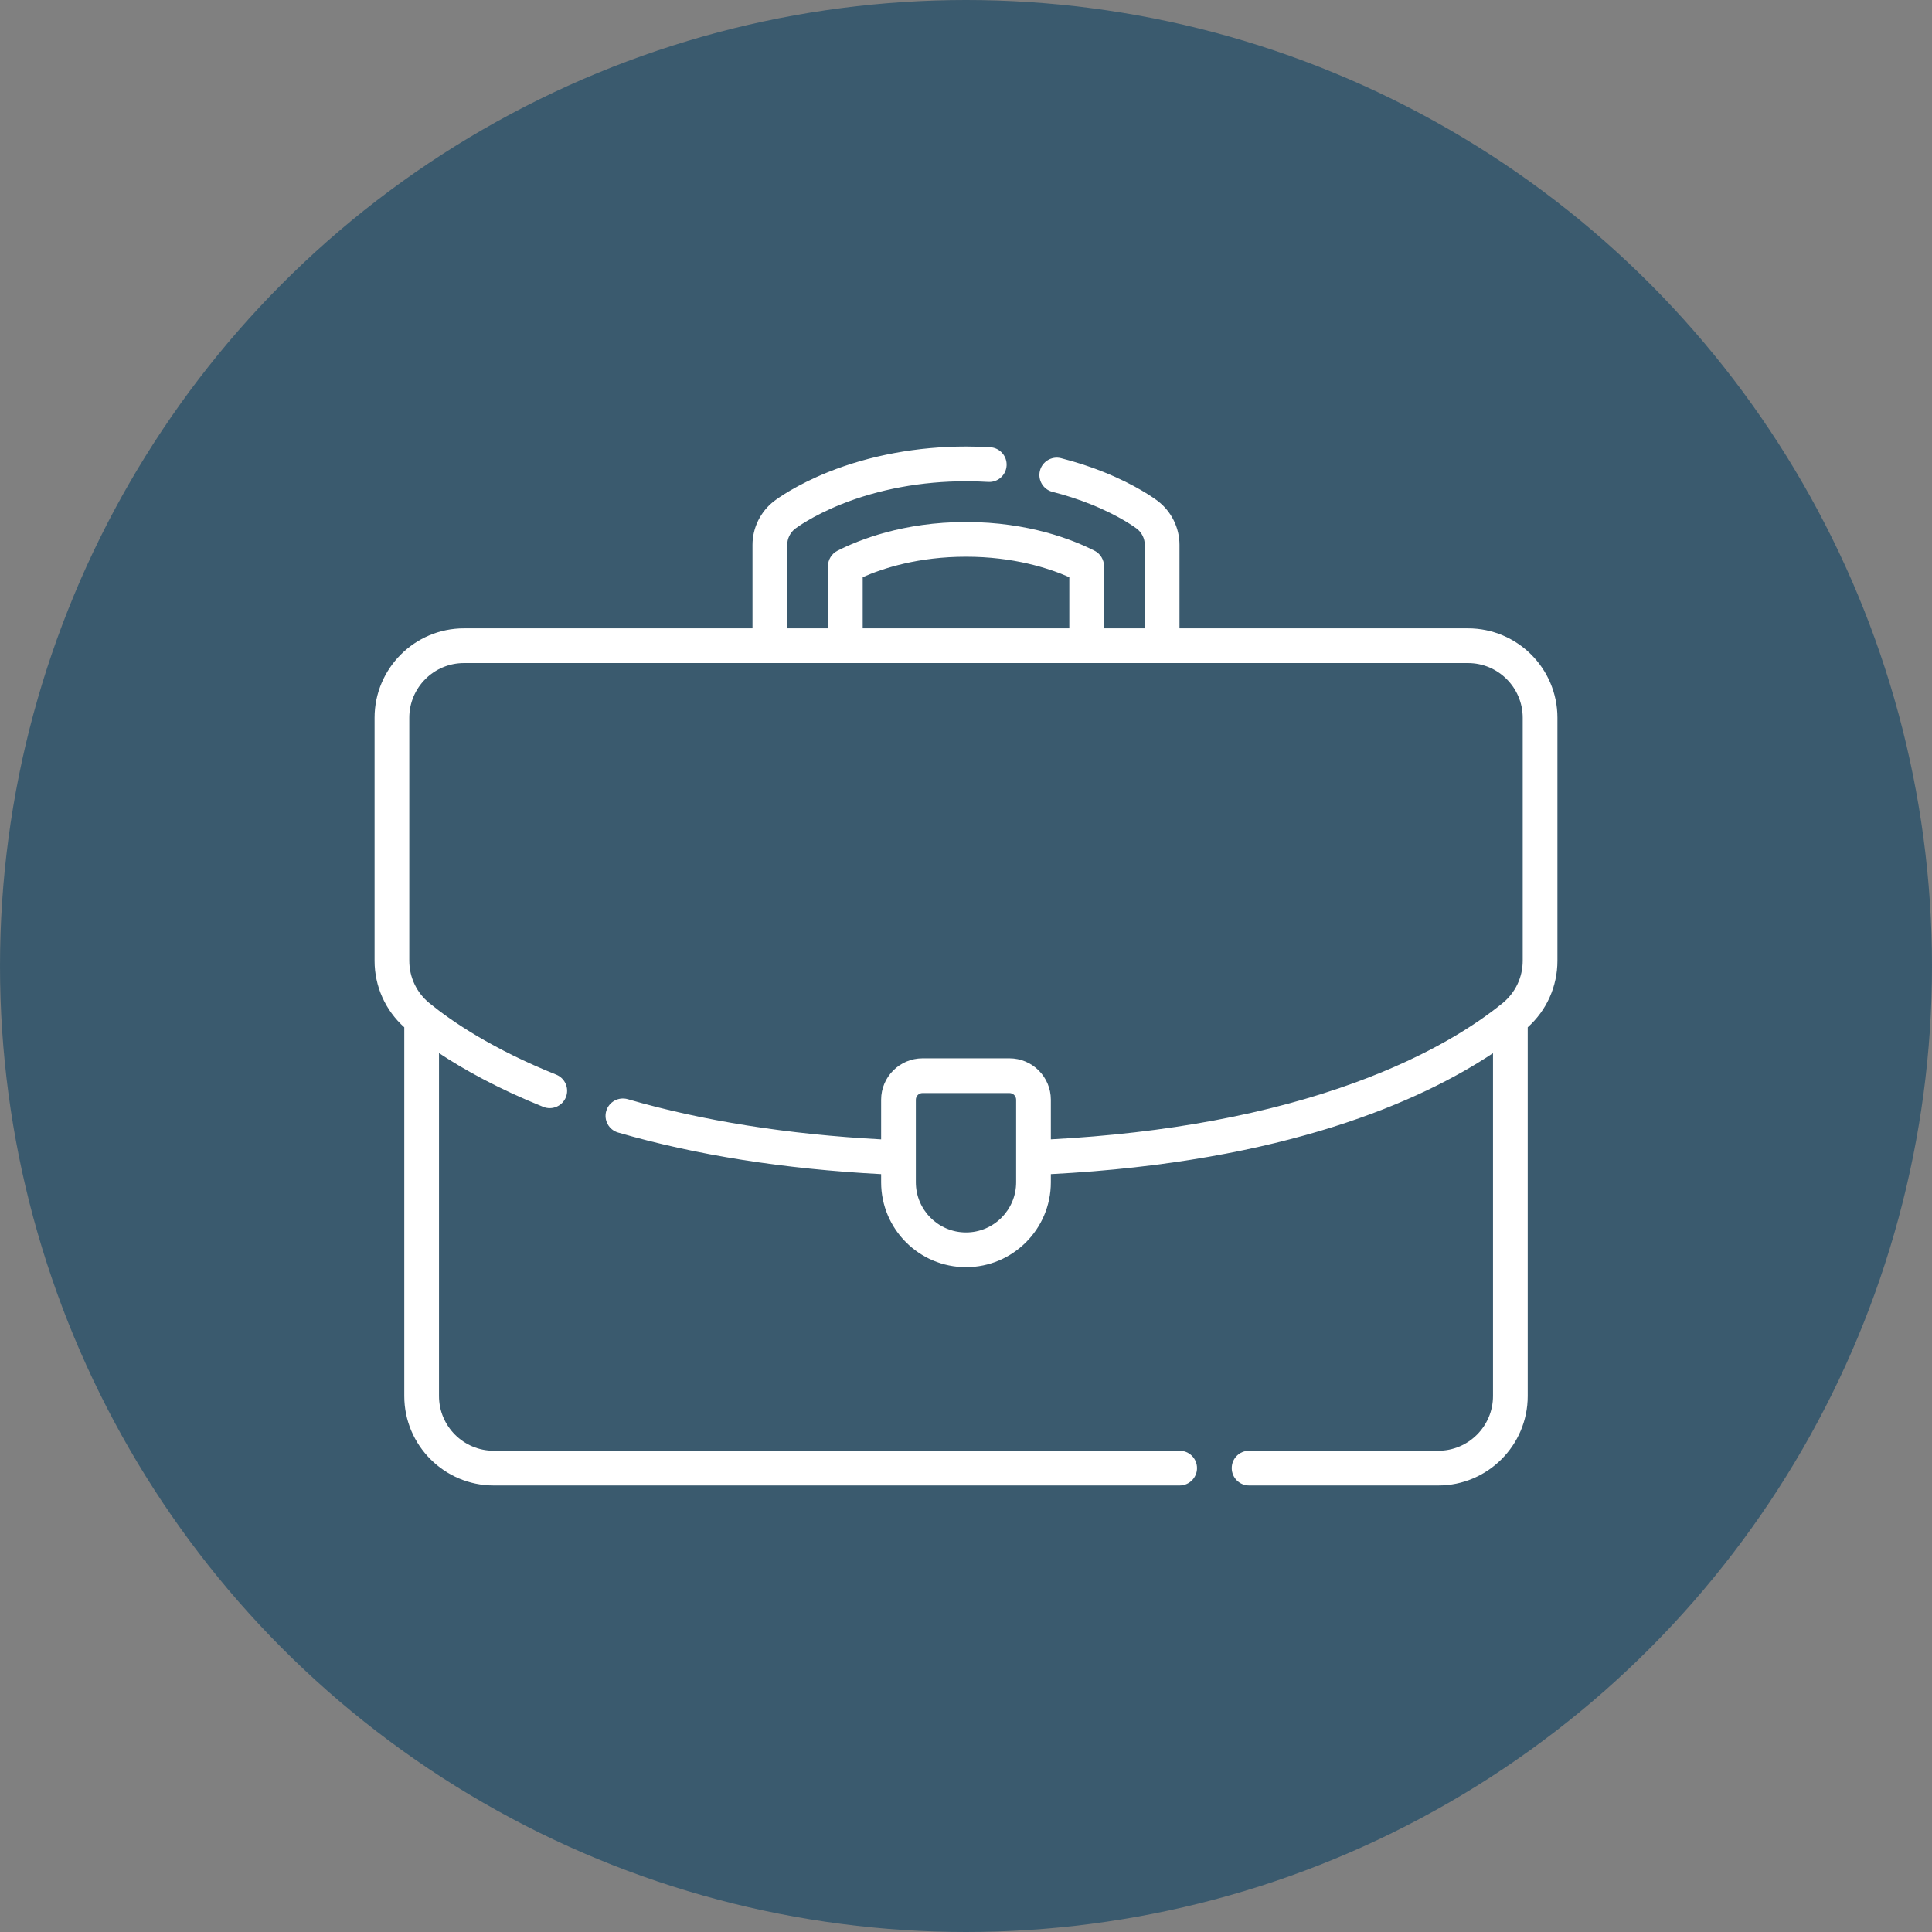 <svg width="98" height="98" viewBox="0 0 98 98" fill="none" xmlns="http://www.w3.org/2000/svg">
  <rect x="0" y="0" width="98" height="98" fill="#808080" stroke="none"/>
  <circle opacity="0.6" cx="49" cy="49" r="49" fill="#0C4263"/>
  <path d="M74.464 31.873H59.829V27.637C59.829 26.771 59.418 25.94 58.729 25.414C58.559 25.285 57.626 24.604 55.994 23.948C55.304 23.67 54.573 23.433 53.821 23.242C53.35 23.122 52.87 23.407 52.75 23.878C52.631 24.35 52.916 24.829 53.387 24.949C54.063 25.12 54.719 25.334 55.337 25.582C56.814 26.175 57.627 26.789 57.661 26.815C57.916 27.009 58.068 27.316 58.068 27.637V31.873H56.001V28.721C56.001 28.39 55.816 28.087 55.521 27.936C54.453 27.392 52.187 26.478 49 26.478C45.813 26.478 43.546 27.392 42.479 27.936C42.184 28.087 41.998 28.39 41.998 28.721V31.873H39.932V27.637C39.932 27.317 40.084 27.009 40.339 26.815C40.372 26.789 41.185 26.175 42.662 25.582C44.568 24.816 46.759 24.411 49 24.411C49.374 24.411 49.753 24.423 50.127 24.445C50.612 24.475 51.03 24.105 51.059 23.62C51.089 23.135 50.719 22.717 50.234 22.687C49.825 22.663 49.41 22.65 49 22.65C46.536 22.65 44.118 23.099 42.005 23.948C40.373 24.604 39.441 25.285 39.27 25.415C38.582 25.94 38.17 26.77 38.17 27.637V31.873H23.536C21.035 31.873 19 33.907 19 36.408V48.734C19 50.031 19.547 51.249 20.507 52.109V70.814C20.507 73.315 22.541 75.35 25.043 75.35H59.837C60.323 75.35 60.718 74.956 60.718 74.469C60.718 73.983 60.323 73.589 59.837 73.589H25.043C23.513 73.589 22.268 72.344 22.268 70.814V53.418C23.544 54.263 25.282 55.231 27.558 56.146C28.009 56.327 28.522 56.108 28.704 55.657C28.885 55.206 28.666 54.693 28.215 54.511C24.99 53.216 22.938 51.825 21.785 50.886C21.134 50.357 20.761 49.572 20.761 48.734V36.408C20.761 34.879 22.006 33.634 23.536 33.634H74.464C75.994 33.634 77.239 34.879 77.239 36.408V48.734C77.239 49.572 76.866 50.356 76.215 50.886C74.898 51.958 72.53 53.528 68.727 54.917C64.355 56.514 59.169 57.48 53.304 57.793V55.782C53.304 54.624 52.362 53.683 51.205 53.683H46.794C45.637 53.683 44.695 54.624 44.695 55.782V57.794C39.953 57.54 35.633 56.855 31.842 55.755C31.376 55.62 30.887 55.889 30.751 56.356C30.616 56.823 30.884 57.311 31.352 57.447C35.297 58.592 39.782 59.3 44.695 59.557V59.971C44.695 62.345 46.626 64.276 49 64.276C51.373 64.276 53.304 62.345 53.304 59.971V59.557C65.212 58.937 72.105 55.834 75.732 53.422V70.814C75.732 72.344 74.487 73.589 72.957 73.589H63.359C62.873 73.589 62.479 73.983 62.479 74.469C62.479 74.956 62.873 75.35 63.359 75.35H72.957C75.458 75.35 77.493 73.315 77.493 70.814V52.109C78.453 51.249 79 50.031 79 48.734V36.408C79 33.907 76.965 31.873 74.464 31.873ZM43.76 29.277C44.81 28.815 46.599 28.239 49 28.239C51.401 28.239 53.189 28.815 54.24 29.277V31.873H43.76V29.277H43.76ZM51.543 59.971C51.543 61.374 50.402 62.515 49 62.515C47.597 62.515 46.456 61.374 46.456 59.971V55.782C46.456 55.596 46.608 55.444 46.794 55.444H51.205C51.391 55.444 51.543 55.596 51.543 55.782V59.971Z" fill="white"/>
  </svg>
  
